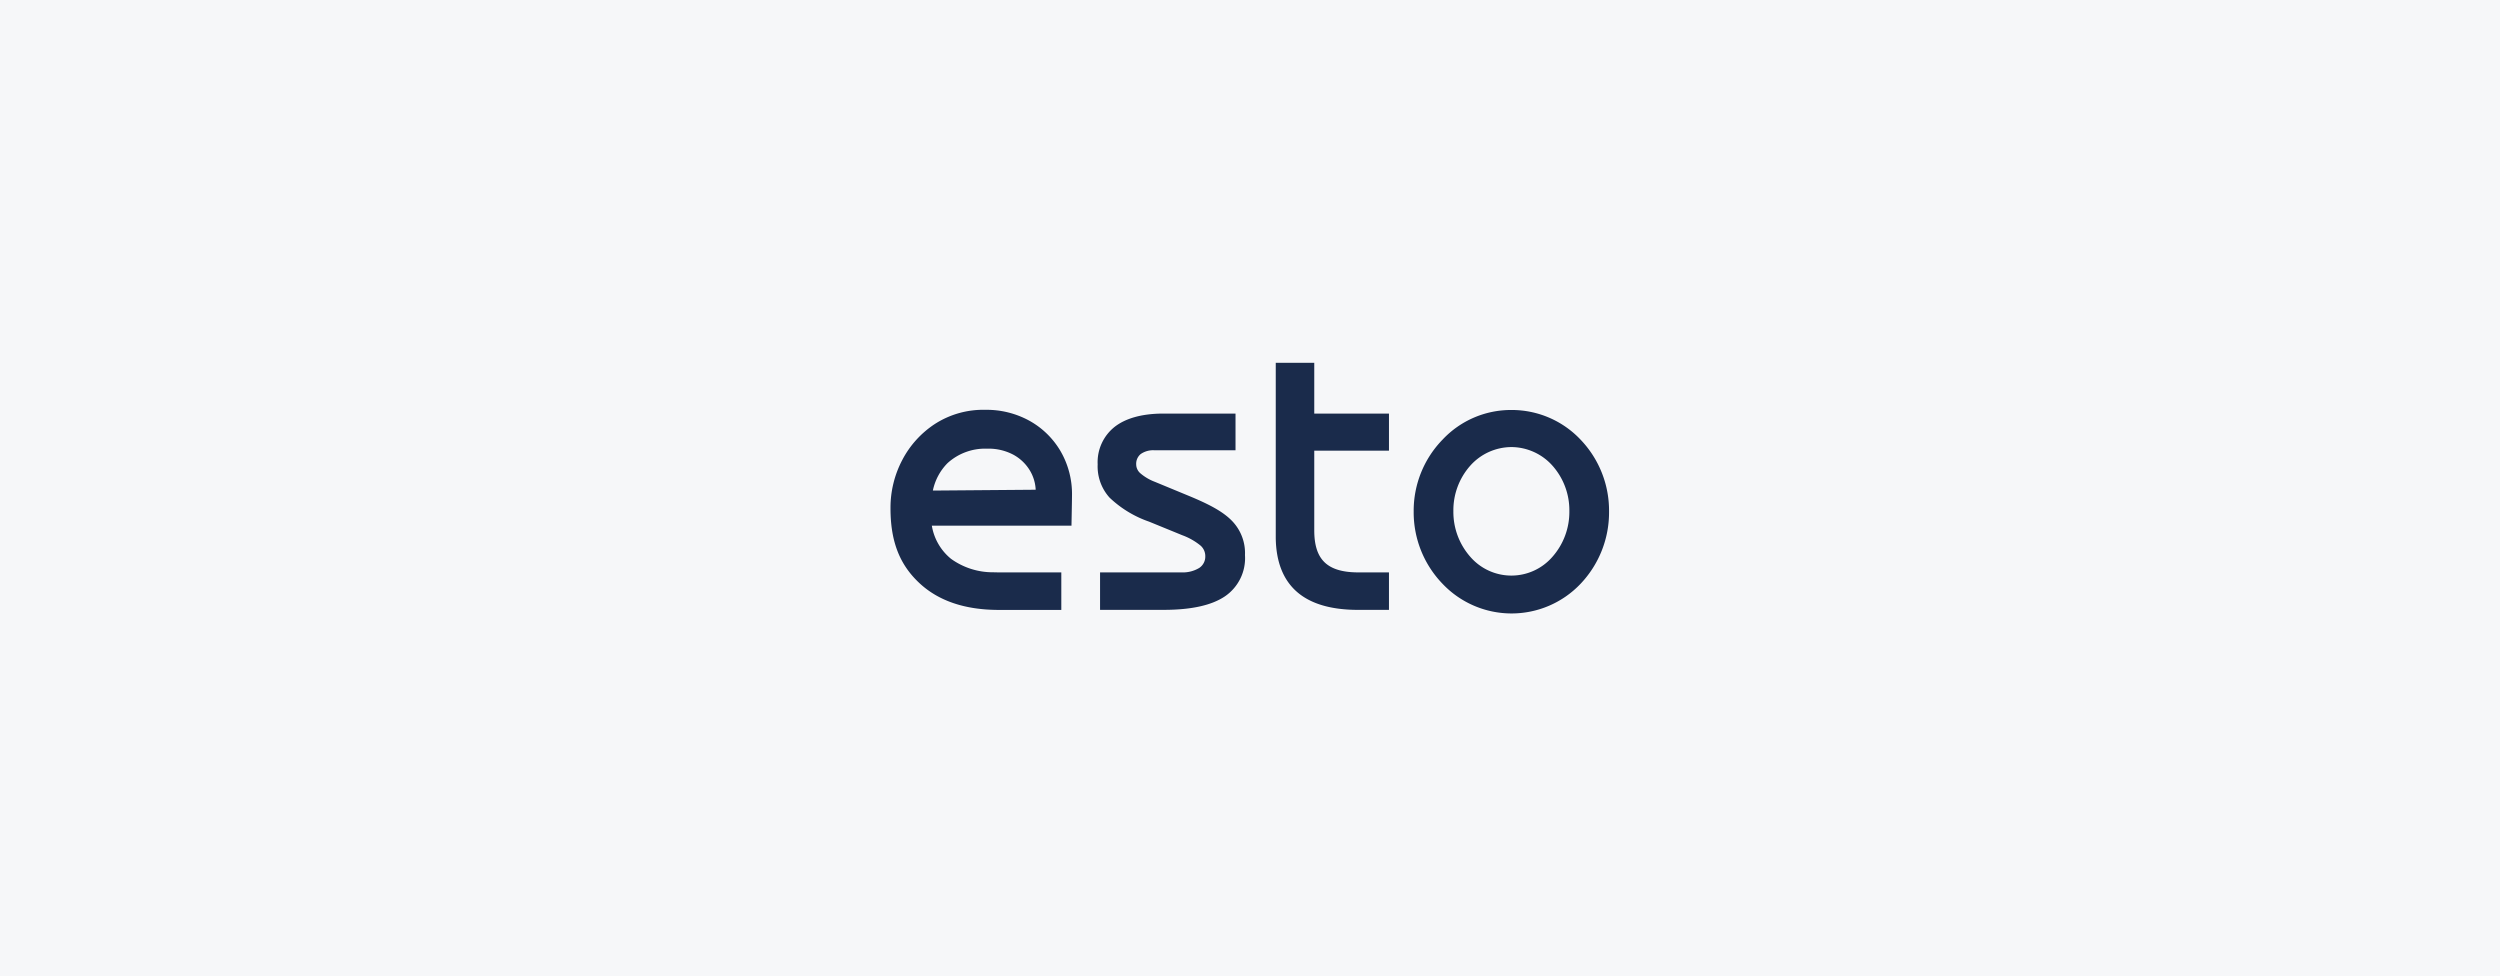 <svg xmlns="http://www.w3.org/2000/svg" width="379" height="148" viewBox="0 0 379 148"><g transform="translate(-481 -1096)"><g transform="translate(257 417)"><g transform="translate(224 679)"><rect width="379" height="148" fill="#f6f7f9"/></g></g><path d="M94.2,7.155a14.337,14.337,0,0,1,10.468,4.472,15.559,15.559,0,0,1,4.342,10.92,15.706,15.706,0,0,1-4.342,10.98,14.416,14.416,0,0,1-20.876,0,15.6,15.6,0,0,1-4.4-10.981,15.459,15.459,0,0,1,4.4-10.92A14.2,14.2,0,0,1,94.2,7.155Zm0,5.622A8.394,8.394,0,0,0,87.968,15.6a10.179,10.179,0,0,0-2.558,6.887,10.283,10.283,0,0,0,2.566,6.926,8.235,8.235,0,0,0,12.451,0,10.283,10.283,0,0,0,2.566-6.926,10.179,10.179,0,0,0-2.558-6.887A8.394,8.394,0,0,0,94.2,12.776ZM14.444,7.128A13.473,13.473,0,0,1,21.13,8.782a12.474,12.474,0,0,1,4.714,4.591,12.925,12.925,0,0,1,1.749,6.738q0,.642-.076,4.409l0,.169-21.173,0a8.184,8.184,0,0,0,2.906,5.026,10.8,10.8,0,0,0,6.433,2.042l.215.008.675.011h9.4v5.688H16.514c-5.167,0-9.174-1.38-12.055-4.069C1.558,30.684.078,27.242.078,22.066a15.51,15.51,0,0,1,1.776-7.314,14.58,14.58,0,0,1,4.988-5.5A13.534,13.534,0,0,1,14.444,7.128Zm.279,5.891a8.47,8.47,0,0,0-6.007,2.2A8.292,8.292,0,0,0,6.5,19.37l15.584-.127-.007-.188-.016-.17a6.209,6.209,0,0,0-.845-2.543,6.606,6.606,0,0,0-2.51-2.407A8.009,8.009,0,0,0,14.723,13.019ZM52.383,7.7v5.561h-12.3a3.285,3.285,0,0,0-2.076.575,1.9,1.9,0,0,0-.681,1.556,1.8,1.8,0,0,0,.6,1.332,7.361,7.361,0,0,0,2.217,1.315l5.27,2.178c2.882,1.2,5.071,2.312,6.485,3.8a7.005,7.005,0,0,1,1.919,5.139,7,7,0,0,1-3.045,6.253c-2,1.347-5.009,2.019-9.074,2.045H31.847V31.772h12.3a4.794,4.794,0,0,0,2.74-.676,2.055,2.055,0,0,0,.913-1.758,2.114,2.114,0,0,0-.71-1.618,9.521,9.521,0,0,0-2.756-1.571l-5.039-2.061a16.494,16.494,0,0,1-6.011-3.652,7.064,7.064,0,0,1-1.8-5.045,6.836,6.836,0,0,1,2.578-5.683c1.628-1.267,4.034-1.98,7.2-2.008H52.383Zm6.1-7.7H64.32V7.7H75.646v5.622H64.32V25.4c0,2.188.477,3.785,1.548,4.829s2.73,1.526,5.006,1.546h4.772v5.682H70.961c-4.1,0-7.19-.92-9.265-2.73s-3.172-4.543-3.214-8.2V0Z" transform="translate(615.922 1151)" fill="#1a2b4b"/></g></svg>